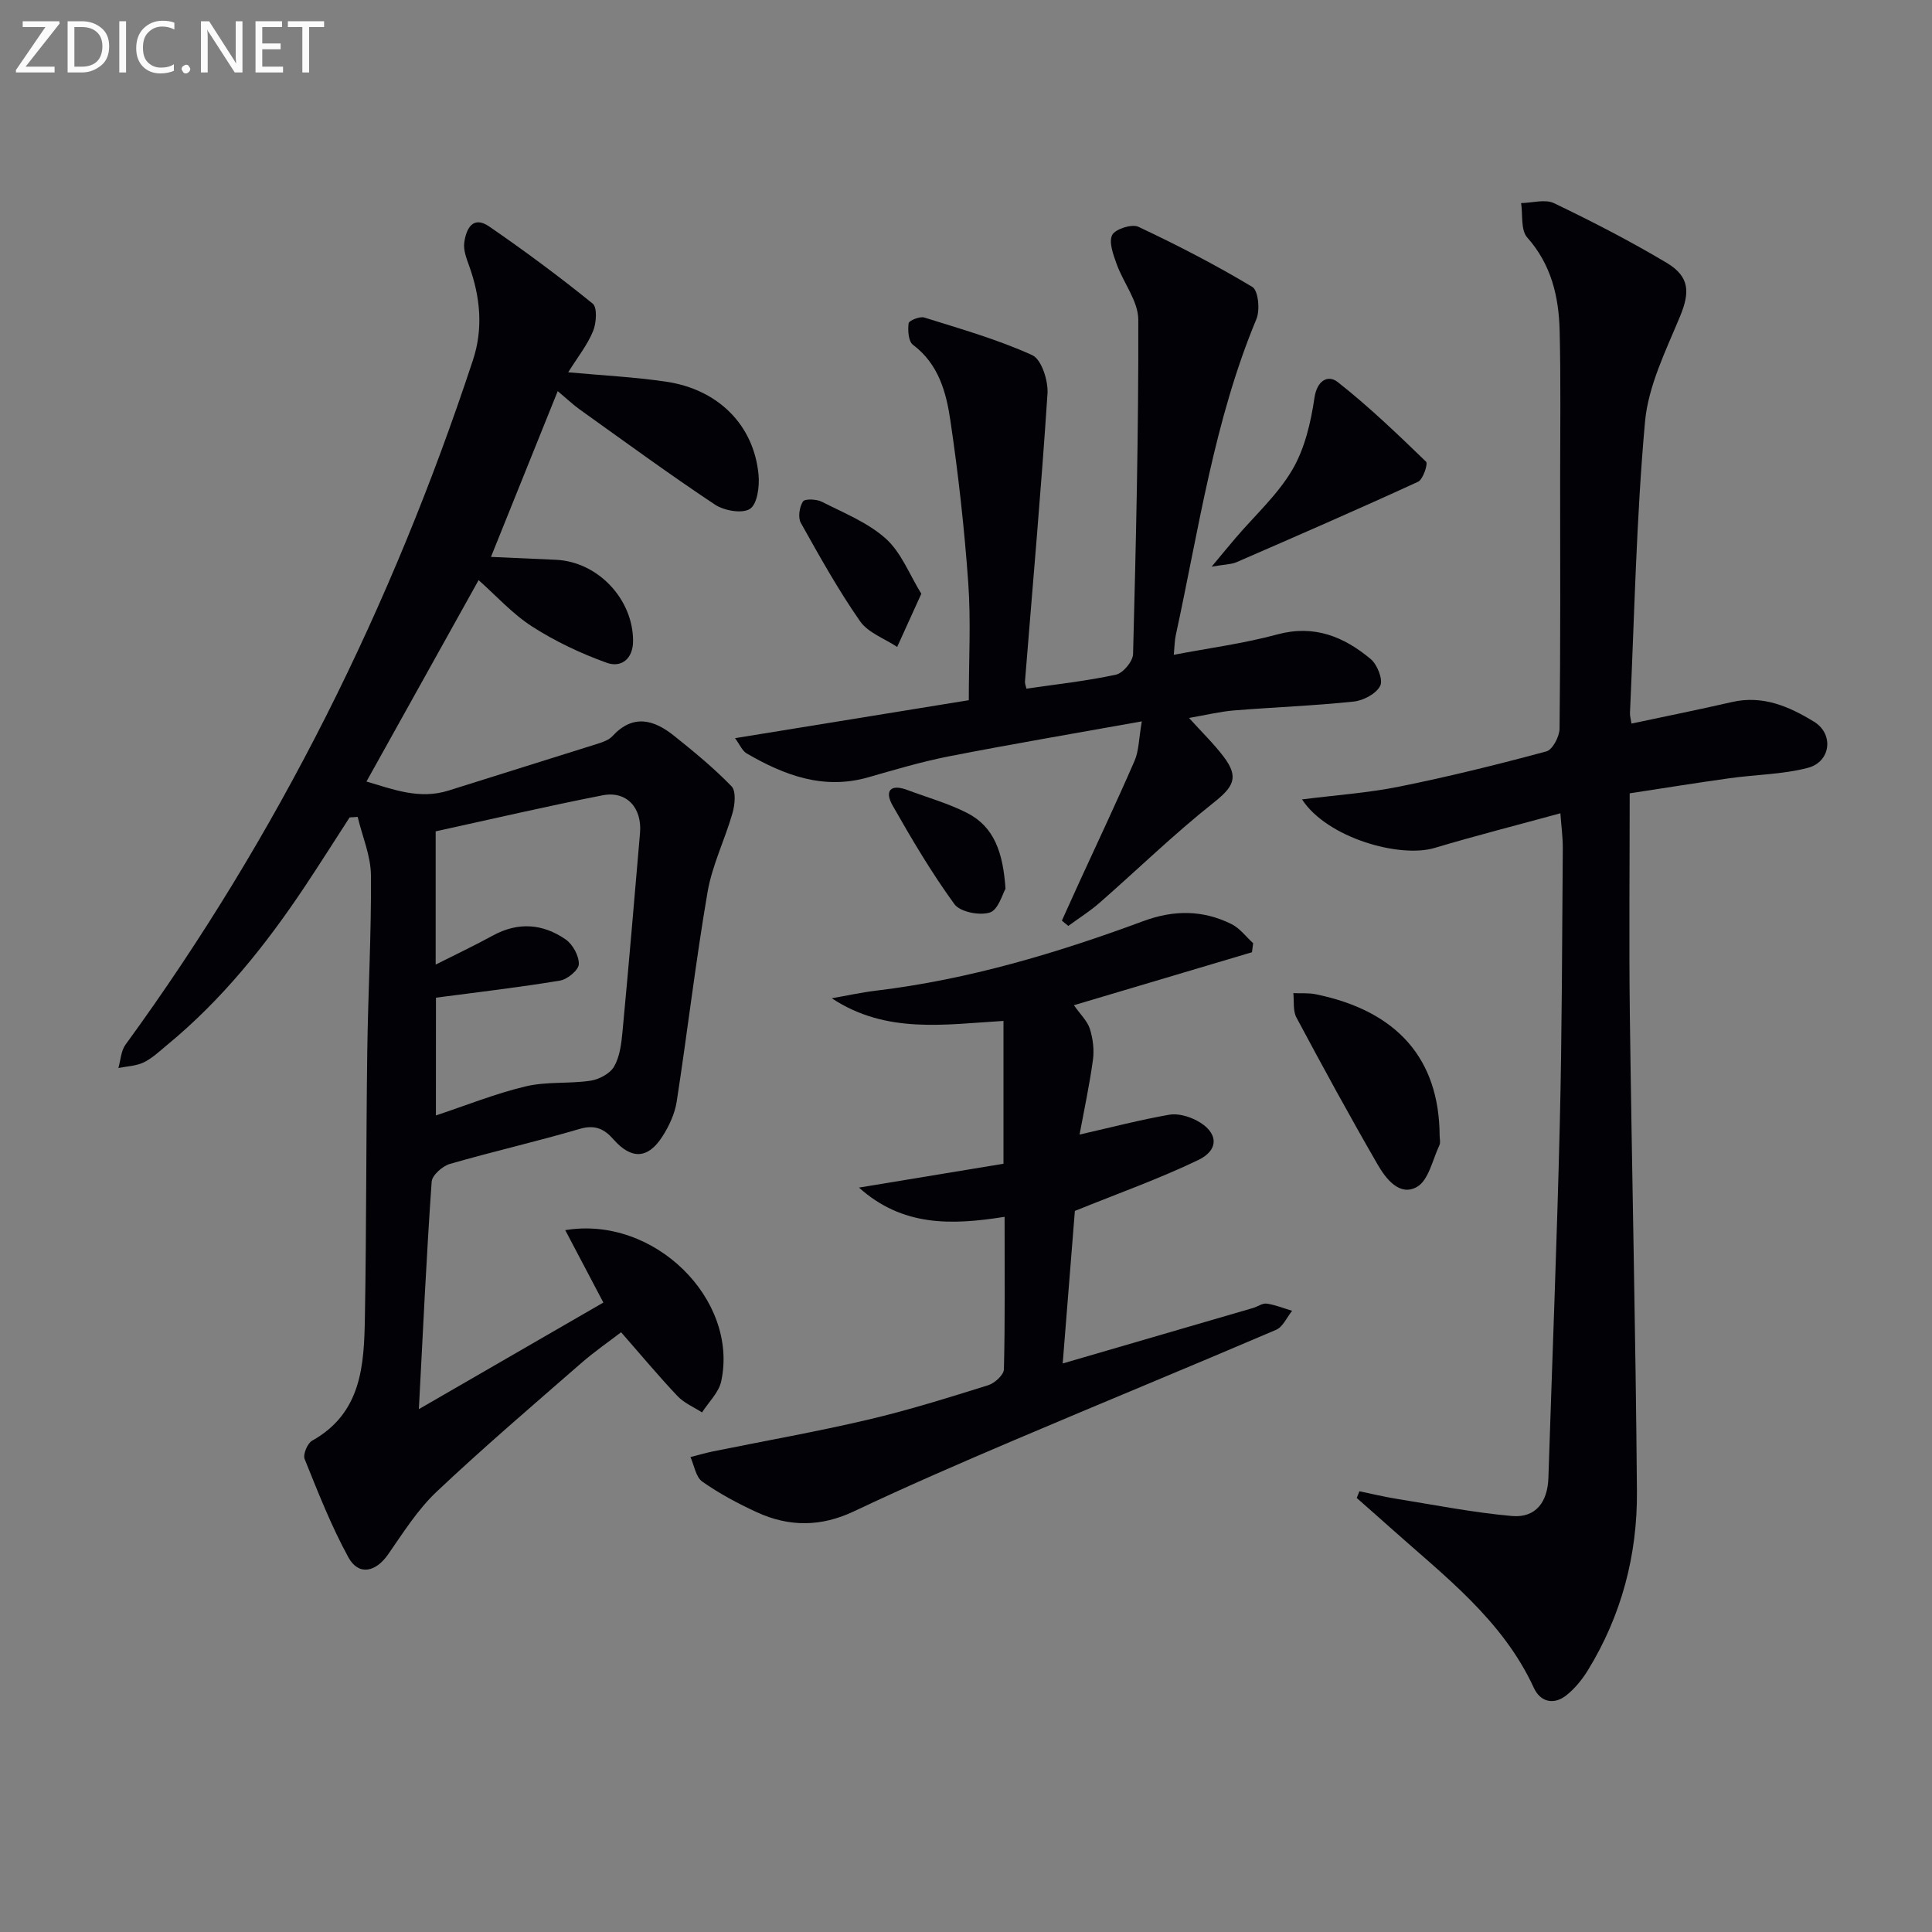 <svg enable-background="new 0 0 400 400" viewBox="0 0 400 400" xmlns="http://www.w3.org/2000/svg"><rect x="0" y="0" width="400" height="400" fill="#808080" stroke="none"/><g fill="#010106"><path d="m86.72 291.75c13.29-7.68 25.72-14.86 38.2-22.07-2.64-5.01-5.19-9.86-7.89-14.99 18.46-3.07 35.93 14.39 32.29 31.29-.5 2.33-2.61 4.31-3.97 6.45-1.71-1.11-3.72-1.94-5.08-3.39-3.87-4.08-7.48-8.42-11.68-13.21-2.47 1.9-5.55 4.02-8.36 6.48-10.03 8.75-20.16 17.4-29.83 26.53-3.93 3.71-6.92 8.48-10.04 12.97-2.57 3.7-6.12 4.48-8.23.62-3.56-6.5-6.28-13.47-9.06-20.36-.38-.94.58-3.25 1.55-3.79 10.31-5.76 10.76-15.72 10.93-25.62.32-18.33.24-36.66.49-54.98.16-12.15.86-24.29.76-36.44-.03-4.04-1.78-8.07-2.75-12.11-.56.04-1.11.07-1.67.11-3.04 4.7-6.03 9.43-9.12 14.08-8.15 12.25-17.27 23.67-28.71 33.07-1.54 1.27-3.03 2.71-4.79 3.56-1.57.76-3.48.81-5.25 1.17.47-1.63.54-3.56 1.48-4.84 31.62-43.37 55.15-90.84 71.93-141.73 2.16-6.54 1.52-13.1-.8-19.54-.55-1.53-1.21-3.25-1-4.77.38-2.83 1.75-5.71 5.19-3.33 7.33 5.05 14.49 10.35 21.4 15.95.98.79.77 4.04.07 5.72-1.17 2.84-3.17 5.35-5.14 8.5 7.18.66 13.76.98 20.25 1.94 10.84 1.59 18.21 9.02 19.16 19.3.22 2.38-.25 6.03-1.77 7.03-1.59 1.05-5.34.39-7.25-.87-9.54-6.34-18.78-13.12-28.11-19.78-1.2-.86-2.27-1.89-4.45-3.72-4.65 11.55-9.08 22.56-13.82 34.32 4.74.21 9.1.4 13.47.6 8.63.4 15.93 8.09 15.95 16.76.01 3.77-2.44 5.64-5.46 4.56-5.36-1.93-10.64-4.42-15.43-7.5-4.12-2.65-7.51-6.44-11.09-9.61-7.73 13.88-15.37 27.6-23.22 41.7 5.5 1.61 10.95 3.78 17.02 1.86 10.27-3.26 20.56-6.43 30.83-9.68 1.09-.35 2.34-.78 3.07-1.57 4.25-4.63 8.56-3.44 12.72-.12 4.14 3.31 8.26 6.69 11.94 10.49.97 1 .71 3.77.22 5.5-1.57 5.52-4.22 10.81-5.18 16.41-2.47 14.39-4.15 28.9-6.38 43.33-.39 2.54-1.58 5.12-2.99 7.3-3 4.67-6.44 4.74-10.11.56-1.9-2.17-3.84-3.09-7-2.16-8.9 2.62-17.96 4.67-26.87 7.25-1.54.45-3.68 2.34-3.77 3.69-1.08 15.35-1.79 30.76-2.65 47.08zm3.53-60.81c6.35-2.11 12.36-4.54 18.6-6.02 4.31-1.03 8.97-.51 13.4-1.17 1.79-.27 4.06-1.47 4.9-2.95 1.18-2.05 1.5-4.73 1.73-7.18 1.29-13.72 2.46-27.44 3.63-41.17.44-5.22-2.78-8.76-7.75-7.79-11.53 2.25-22.97 4.93-34.56 7.46v27.59c4.25-2.15 8.11-3.97 11.85-6.02 5.23-2.86 10.34-2.45 15.05.8 1.48 1.02 2.79 3.41 2.74 5.13-.04 1.22-2.37 3.15-3.9 3.4-8.41 1.4-16.89 2.38-25.68 3.54-.01 7.58-.01 15.96-.01 24.38z"/><path d="m337.41 164.25c0 15.77-.16 30.74.03 45.71.42 32.94 1.21 65.88 1.47 98.82.1 13.16-3.19 25.68-10.15 37.02-1.19 1.94-2.73 3.83-4.51 5.23-2.6 2.03-5.35 1.32-6.68-1.57-6.51-14.13-18.58-23.21-29.71-33.16-2.31-2.07-4.64-4.11-6.96-6.16.18-.46.37-.92.55-1.39 2.56.53 5.1 1.15 7.67 1.56 7.95 1.28 15.88 2.85 23.88 3.56 5 .45 7.42-2.94 7.58-7.9.79-24.44 1.77-48.88 2.36-73.32.46-18.96.47-37.93.62-56.89.02-2.46-.33-4.93-.5-7.38-8.94 2.45-17.55 4.64-26.06 7.18-7.19 2.15-22.22-2.06-27.43-10.05 6.88-.88 13.59-1.33 20.13-2.65 10.23-2.06 20.38-4.57 30.46-7.29 1.28-.34 2.71-3.07 2.73-4.71.2-17.16.13-34.31.12-51.47 0-10.29.15-20.58-.1-30.87-.17-7.07-1.71-13.73-6.72-19.36-1.36-1.53-.89-4.7-1.26-7.11 2.29-.04 4.97-.87 6.82.02 7.92 3.8 15.75 7.84 23.29 12.33 4.85 2.89 4.83 6.17 2.8 11.09-2.94 7.1-6.59 14.4-7.26 21.85-1.8 20.01-2.19 40.16-3.11 60.25-.03.64.17 1.29.31 2.22 7.04-1.5 13.97-2.89 20.85-4.47 6.36-1.45 11.83.95 16.94 4.08 4.16 2.54 3.49 8.3-1.26 9.55-5.22 1.37-10.78 1.39-16.18 2.15-6.73.93-13.43 2.02-20.72 3.13z"/><path d="m236.4 149.35c-14.13 2.54-27 4.71-39.82 7.22-5.68 1.11-11.27 2.77-16.84 4.37-9.25 2.64-17.34-.42-25.13-4.94-.95-.55-1.46-1.87-2.43-3.17 16.54-2.69 32.34-5.25 48.4-7.86 0-8.4.45-16.36-.11-24.26-.8-11.24-2.05-22.48-3.7-33.63-.86-5.85-2.44-11.72-7.75-15.69-.95-.71-1.09-3-.9-4.46.07-.56 2.31-1.48 3.24-1.19 7.54 2.36 15.2 4.54 22.35 7.79 1.93.87 3.34 5.31 3.16 7.99-1.3 19.87-3.07 39.71-4.66 59.56-.04.47.19.96.3 1.5 6.23-.91 12.45-1.58 18.54-2.9 1.47-.32 3.5-2.75 3.54-4.26.6-23.08 1.15-46.16 1.08-69.24-.01-3.84-3.09-7.63-4.49-11.54-.69-1.93-1.66-4.51-.91-5.99.63-1.23 4.06-2.33 5.41-1.7 8.05 3.79 15.98 7.88 23.61 12.46 1.22.73 1.62 4.77.84 6.64-8.77 21.03-11.91 43.46-16.7 65.47-.24 1.11-.24 2.28-.41 4.05 7.38-1.41 14.54-2.35 21.44-4.22 7.65-2.07 13.79.47 19.34 5.11 1.36 1.14 2.59 4.27 1.96 5.53-.82 1.63-3.48 3.05-5.48 3.26-8.25.87-16.56 1.17-24.83 1.84-2.92.24-5.79.96-9.28 1.55 2.67 2.96 5.14 5.34 7.18 8.04 3.26 4.29 2.01 6.26-2.17 9.57-8.16 6.47-15.66 13.78-23.51 20.65-2.02 1.77-4.32 3.21-6.49 4.8-.44-.36-.89-.73-1.33-1.09 1.17-2.58 2.32-5.16 3.5-7.73 3.87-8.44 7.84-16.83 11.54-25.34.9-2.03.87-4.46 1.51-8.19z"/><path d="m207.99 251.93c-11.05 1.76-21.14 2.02-30.15-6.05 10.39-1.72 20.08-3.32 29.92-4.94 0-10.1 0-19.69 0-29.57-12.16.72-24.28 2.77-35.55-4.69 3.07-.53 6.12-1.21 9.21-1.58 19.08-2.3 37.35-7.75 55.28-14.39 6.34-2.35 12.36-2.33 18.3.63 1.71.86 2.98 2.6 4.45 3.94-.08.62-.16 1.25-.24 1.87-12.1 3.6-24.21 7.2-36.87 10.97 1.36 1.94 2.79 3.27 3.3 4.88.64 2.03.93 4.35.64 6.45-.73 5.3-1.86 10.54-2.77 15.45 6.75-1.54 12.62-3.07 18.57-4.11 1.79-.31 4.02.33 5.69 1.21 4.43 2.34 4.79 6.02.32 8.17-8.14 3.91-16.7 6.95-25.55 10.54-.78 9.76-1.64 20.61-2.52 31.58 13.14-3.83 26.29-7.65 39.43-11.49.95-.28 1.93-1.03 2.81-.9 1.79.26 3.51.96 5.26 1.49-1.09 1.34-1.91 3.33-3.31 3.93-18.01 7.71-36.13 15.15-54.16 22.82-11.15 4.75-22.29 9.57-33.24 14.76-6.85 3.25-13.47 3.25-20.14.18-3.91-1.8-7.76-3.86-11.27-6.33-1.34-.94-1.66-3.34-2.45-5.08 1.55-.39 3.09-.85 4.65-1.17 10.71-2.18 21.48-4.07 32.11-6.57 8.39-1.97 16.64-4.56 24.87-7.13 1.35-.42 3.24-2.13 3.27-3.29.25-10.27.14-20.57.14-31.58z"/><path d="m298.06 235.11c0 .66.22 1.43-.04 1.98-1.43 3.02-2.24 7.28-4.66 8.65-3.6 2.03-6.45-1.71-8.16-4.68-5.79-10.02-11.34-20.19-16.79-30.4-.75-1.4-.45-3.35-.64-5.04 1.57.07 3.17-.08 4.69.24 16.85 3.46 25.52 13.4 25.6 29.25z"/><path d="m250.86 117.32c2.29-2.75 3.61-4.36 4.96-5.94 3.98-4.67 8.68-8.91 11.74-14.12 2.57-4.37 3.83-9.77 4.58-14.87.55-3.76 2.89-4.81 4.82-3.29 6.44 5.07 12.39 10.78 18.29 16.49.44.42-.62 3.67-1.65 4.15-12.47 5.73-25.05 11.2-37.63 16.67-1.1.46-2.41.44-5.11.91z"/><path d="m190.75 122.93c-1.97 4.35-3.48 7.68-5 11.01-2.62-1.74-6.02-2.93-7.69-5.33-4.52-6.49-8.39-13.44-12.26-20.36-.62-1.11-.29-3.28.44-4.42.39-.6 2.81-.51 3.92.06 4.56 2.32 9.53 4.3 13.25 7.64 3.2 2.88 4.88 7.43 7.34 11.4z"/><path d="m208.18 184.01c-.61 1.02-1.48 4.34-3.23 4.91-2.12.69-6.17-.1-7.35-1.73-4.72-6.48-8.83-13.44-12.8-20.43-1.69-2.98-.48-4.53 3.06-3.2 4.15 1.56 8.48 2.76 12.4 4.77 5.58 2.86 7.41 8.17 7.92 15.68z"/></g><path d="m12.4 4.8-7.1 9h6v1.2h-8v-.5l6.1-8.9h-4.7v-1.2h7.6v.4z" fill="#fafbfa"/><path d="m14 14v-9.6h3c1.6 0 2.9.5 4 1.4s1.6 2.2 1.6 3.8-.5 3-1.6 3.9-2.4 1.5-4 1.5h-3zm1.4-8.4v8.2h1.6c1.3 0 2.4-.4 3.1-1.1s1.1-1.8 1.1-3.1-.4-2.3-1.2-3-1.8-1-3.1-1z" fill="#fafbfa"/><path d="m26.1 4.4v10.6h-1.4v-10.6z" fill="#fafbfa"/><path d="m36.1 14.6c-.8.4-1.8.6-2.9.6-1.5 0-2.7-.5-3.6-1.4s-1.4-2.2-1.4-3.8c0-1.7.5-3.1 1.5-4.1s2.3-1.6 3.9-1.6c1 0 1.8.1 2.5.4v1.4c-.8-.4-1.6-.6-2.5-.6-1.2 0-2.1.4-2.9 1.2s-1.1 1.8-1.1 3.2c0 1.3.3 2.3 1 3s1.6 1.1 2.7 1.1c1 0 2-.2 2.7-.7v1.3z" fill="#fafbfa"/><path d="m37.6 14.3c0-.2.1-.5.3-.6s.4-.3.6-.3c.3 0 .5.1.6.3s.3.4.3.6-.1.4-.3.6-.4.3-.6.3c-.3 0-.5-.1-.6-.3s-.3-.4-.3-.6z" fill="#fafbfa"/><path d="m50.2 15h-1.6l-5.3-8.2c-.2-.2-.3-.5-.4-.7 0 .2.1.7.1 1.5v7.4h-1.4v-10.6h1.7l5.2 8.1c.2.4.4.6.4.7 0-.3-.1-.8-.1-1.5v-7.3h1.4z" fill="#fafbfa"/><path d="m58.6 15h-5.7v-10.6h5.5v1.2h-4.1v3.4h3.8v1.2h-3.8v3.6h4.3z" fill="#fafbfa"/><path d="m67.1 5.6h-3.1v9.4h-1.4v-9.4h-3v-1.2h7.5z" fill="#fafbfa"/></svg>
